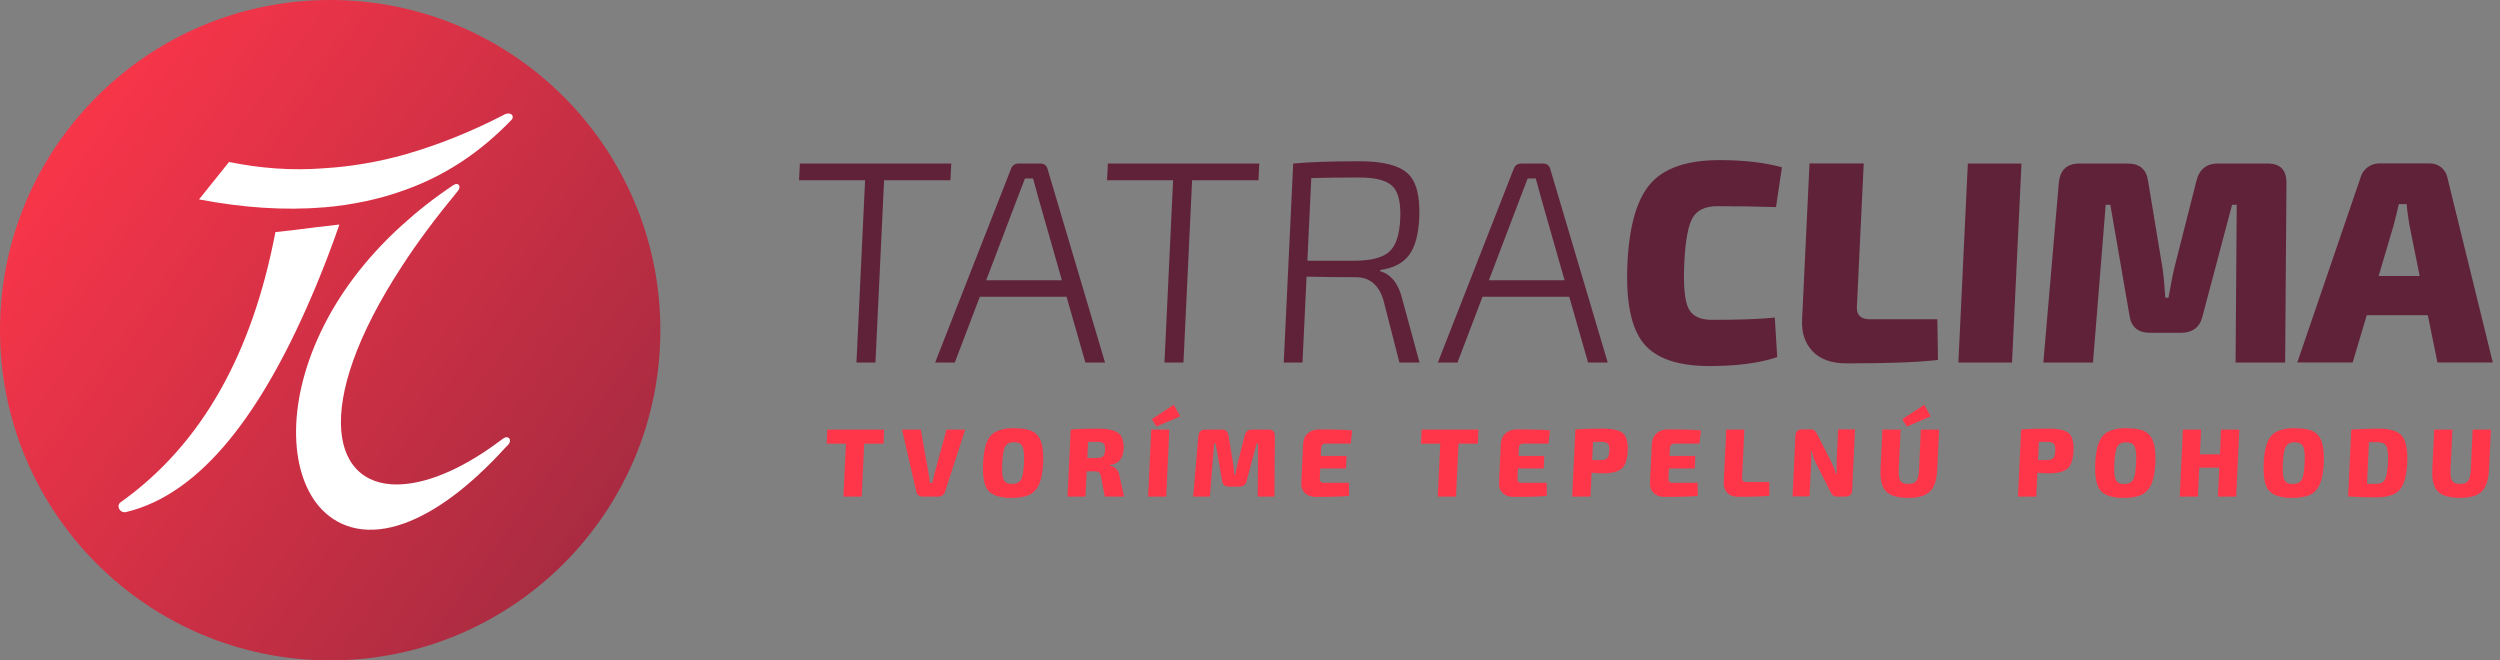 <svg width="212" height="56" viewBox="0 0 212 56" fill="none" xmlns="http://www.w3.org/2000/svg">
<rect x="0" y="0" width="212" height="56" fill="#808080" stroke="none"/>
<path d="M28 56C43.464 56 56 43.464 56 28C56 12.536 43.464 0 28 0C12.536 0 0 12.536 0 28C0 43.464 12.536 56 28 56Z" fill="url(#paint0_linear_9_15730)"/>
<path d="M27.455 17.588C29.888 17.381 32.253 16.883 34.437 16.074C37.749 14.878 40.708 12.935 43.356 10.184C43.674 9.9 43.356 9.34 42.616 9.796C39.871 11.207 37.113 12.299 34.437 13.073C32.073 13.744 29.75 14.131 27.455 14.27C24.703 14.484 22.062 14.27 19.421 13.737C18.571 14.795 17.727 15.853 16.877 16.91C20.583 17.616 24.136 17.865 27.455 17.581V17.588Z" fill="white"/>
<path d="M42.636 37.209C39.449 39.636 36.566 40.859 34.278 41.053C28.111 41.599 26.251 34.526 34.126 22.511C35.411 20.526 36.981 18.432 38.799 16.226C39.179 15.797 38.861 15.417 38.44 15.701C36.829 16.772 35.391 17.913 34.098 19.088C30.911 21.971 28.65 25.089 27.191 28.173C24.212 34.443 24.578 40.396 27.316 43.231C28.92 44.869 31.319 45.457 34.305 44.371C36.801 43.466 39.705 41.433 42.927 37.88C43.59 37.347 43.093 36.822 42.636 37.216V37.209Z" fill="white"/>
<path d="M28.788 19.04C28.117 19.116 27.446 19.192 26.81 19.268C25.649 19.42 24.487 19.566 23.354 19.683C21.397 29.957 17.124 37.679 10.252 42.574C9.831 42.823 10.121 43.562 10.716 43.417C17.048 41.883 22.317 35.038 26.845 24.135C27.502 22.545 28.158 20.851 28.781 19.04H28.788Z" fill="white"/>
<path d="M80.598 15.286H74.971L74.238 30.745H72.627L73.36 15.286H67.76L67.829 13.869H80.667L80.598 15.286Z" fill="#602239"/>
<path d="M90.45 25.165H83.088L80.965 30.745H79.299L85.728 14.332C85.839 14.021 86.06 13.869 86.385 13.869H88.217C88.542 13.869 88.75 14.021 88.833 14.332L93.707 30.745H92.041L90.444 25.165H90.45ZM90.049 23.769L87.975 16.503C87.962 16.42 87.906 16.212 87.809 15.88C87.713 15.549 87.644 15.3 87.602 15.134H86.918L86.392 16.503L83.627 23.769H90.056H90.049Z" fill="#602239"/>
<path d="M106.718 15.286H101.09L100.357 30.745H98.747L99.479 15.286H93.879L93.948 13.869H106.787L106.718 15.286Z" fill="#602239"/>
<path d="M120.386 30.745H118.671L117.309 25.435C116.915 24.149 116.134 23.506 114.979 23.506C113.493 23.506 112.103 23.493 110.797 23.458L110.451 30.745H108.861L109.663 13.869C111.018 13.738 112.905 13.675 115.318 13.675C117.261 13.675 118.602 14.014 119.356 14.692C120.109 15.369 120.434 16.634 120.351 18.494C120.282 19.911 119.992 20.962 119.48 21.64C118.968 22.317 118.153 22.739 117.033 22.898V22.995C117.98 23.271 118.609 24.073 118.92 25.394L120.379 30.752L120.386 30.745ZM110.873 22.11H114.931C116.3 22.096 117.261 21.84 117.814 21.343C118.367 20.845 118.678 19.918 118.74 18.57C118.803 17.201 118.581 16.268 118.077 15.784C117.572 15.293 116.632 15.051 115.263 15.051C113.894 15.051 112.504 15.065 111.198 15.1L110.866 22.117L110.873 22.11Z" fill="#602239"/>
<path d="M133.079 25.165H125.716L123.594 30.745H121.928L128.357 14.332C128.468 14.021 128.689 13.869 129.014 13.869H130.846C131.171 13.869 131.379 14.021 131.462 14.332L136.336 30.745H134.669L133.072 25.165H133.079ZM132.678 23.769L130.604 16.503C130.59 16.42 130.535 16.212 130.438 15.88C130.342 15.549 130.272 15.3 130.231 15.134H129.547L129.021 16.503L126.256 23.769H132.685H132.678Z" fill="#602239"/>
<path d="M150.502 26.928L150.709 30.282C149.216 30.786 147.308 31.042 144.978 31.042C142.268 31.042 140.394 30.392 139.35 29.085C138.306 27.779 137.857 25.525 138.009 22.31C138.161 19.095 138.825 16.842 139.993 15.535C141.161 14.228 143.104 13.578 145.807 13.578C147.861 13.578 149.631 13.779 151.11 14.187L150.605 17.561C148.946 17.512 147.28 17.485 145.621 17.485C144.611 17.485 143.913 17.816 143.533 18.473C143.153 19.137 142.917 20.409 142.828 22.303C142.738 24.198 142.855 25.47 143.173 26.133C143.491 26.797 144.155 27.122 145.171 27.122C147.536 27.122 149.313 27.06 150.509 26.928H150.502Z" fill="#602239"/>
<path d="M158.044 13.869L157.463 26.023C157.429 26.721 157.795 27.074 158.563 27.074H164.287L164.342 30.524C162.732 30.717 160.146 30.814 156.578 30.814C155.32 30.814 154.366 30.475 153.716 29.798C153.066 29.12 152.762 28.221 152.817 27.095L153.447 13.862H158.044V13.869Z" fill="#602239"/>
<path d="M170.62 30.745H166.071L166.873 13.869H171.422L170.62 30.745Z" fill="#602239"/>
<path d="M188.125 13.869H192.308C193.366 13.869 193.898 14.415 193.891 15.507L193.781 30.745H189.577L189.674 17.367H189.28L186.777 26.804C186.556 27.751 185.934 28.221 184.924 28.221H182.332C181.322 28.221 180.742 27.751 180.589 26.804L178.958 17.367H178.564L177.485 30.745H173.275L174.588 15.507C174.692 14.415 175.266 13.869 176.331 13.869H180.437C181.433 13.869 182.007 14.353 182.152 15.314L183.389 22.794C183.466 23.299 183.542 24.115 183.618 25.242H183.887C183.908 25.131 183.977 24.772 184.088 24.163C184.198 23.562 184.295 23.099 184.371 22.767L186.266 15.307C186.507 14.346 187.123 13.862 188.118 13.862L188.125 13.869Z" fill="#602239"/>
<path d="M205.886 26.728H200.701L199.505 30.738H194.811L200.175 15.058C200.272 14.698 200.473 14.408 200.77 14.187C201.067 13.966 201.399 13.855 201.779 13.855H206.031C206.405 13.855 206.73 13.966 207.006 14.187C207.283 14.408 207.462 14.698 207.538 15.058L211.389 30.738H206.695L205.879 26.728H205.886ZM205.188 23.402L204.317 19.075C204.178 18.224 204.102 17.637 204.082 17.312H203.418C203.273 17.934 203.135 18.521 202.989 19.075L201.71 23.402H205.181H205.188Z" fill="#602239"/>
<path d="M74.922 37.624H73.284L73.069 42.111H71.521L71.735 37.624H70.103L70.159 36.428H74.978L74.922 37.624Z" fill="#FF364A"/>
<path d="M81.85 36.428L80.142 41.689C80.108 41.813 80.038 41.917 79.942 41.993C79.838 42.069 79.72 42.111 79.589 42.111H78.213C78.082 42.111 77.971 42.069 77.874 41.993C77.778 41.917 77.722 41.813 77.702 41.689L76.492 36.428H78.082L78.773 40.306C78.808 40.514 78.835 40.728 78.856 40.949H79.064C79.077 40.839 79.126 40.624 79.209 40.306L80.26 36.428H81.857H81.85Z" fill="#FF364A"/>
<path d="M86.046 36.317C86.696 36.317 87.194 36.4 87.539 36.573C87.885 36.746 88.141 37.043 88.286 37.472C88.438 37.9 88.493 38.495 88.459 39.269C88.424 40.044 88.307 40.645 88.12 41.067C87.926 41.488 87.65 41.793 87.284 41.965C86.917 42.138 86.412 42.221 85.763 42.221C84.808 42.221 84.152 42.014 83.806 41.599C83.453 41.184 83.308 40.41 83.364 39.262C83.419 38.121 83.64 37.34 84.027 36.925C84.414 36.511 85.092 36.303 86.046 36.303V36.317ZM86.71 37.859C86.592 37.617 86.357 37.499 85.991 37.499C85.624 37.499 85.375 37.617 85.244 37.859C85.106 38.101 85.023 38.571 84.988 39.269C84.954 39.967 84.995 40.438 85.113 40.679C85.223 40.922 85.465 41.039 85.825 41.039C86.184 41.039 86.44 40.915 86.578 40.679C86.717 40.438 86.799 39.967 86.834 39.269C86.869 38.571 86.827 38.101 86.71 37.859Z" fill="#FF364A"/>
<path d="M95.311 42.111H93.686L93.361 40.396C93.333 40.23 93.278 40.119 93.202 40.057C93.126 39.995 93.008 39.967 92.849 39.967H92.151L92.047 42.111H90.526L90.796 36.428C91.335 36.372 92.103 36.345 93.098 36.345C93.914 36.345 94.495 36.469 94.827 36.718C95.159 36.967 95.311 37.416 95.283 38.059C95.241 38.896 94.847 39.352 94.101 39.435V39.483C94.571 39.559 94.847 39.85 94.93 40.355L95.317 42.111H95.311ZM92.2 38.84H92.939C93.23 38.84 93.43 38.792 93.534 38.702C93.638 38.612 93.7 38.426 93.713 38.156C93.727 37.886 93.686 37.707 93.589 37.61C93.492 37.513 93.299 37.471 93.008 37.471H92.269L92.206 38.84H92.2Z" fill="#FF364A"/>
<path d="M98.892 42.111H97.357L97.627 36.428H99.161L98.892 42.111ZM100.088 35.301L98.062 36.172L97.675 35.55L99.528 34.326L100.088 35.308V35.301Z" fill="#FF364A"/>
<path d="M106.165 36.428H107.575C107.935 36.428 108.108 36.614 108.108 36.981L108.073 42.111H106.656L106.69 37.61H106.559L105.715 40.79C105.639 41.108 105.432 41.267 105.093 41.267H104.222C103.883 41.267 103.683 41.108 103.634 40.79L103.088 37.61H102.957L102.597 42.111H101.18L101.623 36.981C101.657 36.614 101.851 36.428 102.21 36.428H103.593C103.925 36.428 104.118 36.587 104.174 36.912L104.589 39.428C104.616 39.601 104.637 39.871 104.665 40.251H104.755C104.761 40.209 104.782 40.092 104.824 39.891C104.858 39.691 104.893 39.532 104.92 39.421L105.556 36.912C105.639 36.587 105.847 36.428 106.179 36.428H106.165Z" fill="#FF364A"/>
<path d="M114.385 40.935L114.406 42.048C113.866 42.111 112.926 42.138 111.585 42.138C111.198 42.138 110.887 42.028 110.658 41.806C110.43 41.585 110.327 41.288 110.347 40.922L110.506 37.631C110.527 37.264 110.658 36.967 110.907 36.746C111.156 36.525 111.474 36.414 111.854 36.414C113.196 36.414 114.129 36.442 114.668 36.504L114.544 37.617H112.414C112.179 37.617 112.055 37.734 112.041 37.969L112.007 38.661H114.191L114.143 39.726H111.958L111.917 40.59C111.903 40.825 112.02 40.942 112.255 40.942H114.385V40.935Z" fill="#FF364A"/>
<path d="M125.322 37.624H123.684L123.469 42.111H121.921L122.135 37.624H120.503L120.559 36.428H125.377L125.322 37.624Z" fill="#FF364A"/>
<path d="M131.15 40.935L131.171 42.048C130.632 42.111 129.692 42.138 128.35 42.138C127.963 42.138 127.652 42.028 127.424 41.806C127.196 41.585 127.092 41.288 127.113 40.922L127.272 37.631C127.293 37.264 127.424 36.967 127.673 36.746C127.922 36.525 128.24 36.414 128.62 36.414C129.961 36.414 130.895 36.442 131.434 36.504L131.309 37.617H129.18C128.945 37.617 128.821 37.734 128.807 37.969L128.772 38.661H130.957L130.908 39.726H128.724L128.682 40.59C128.669 40.825 128.786 40.942 129.021 40.942H131.15V40.935Z" fill="#FF364A"/>
<path d="M133.321 42.111L133.591 36.428C134.13 36.372 134.898 36.345 135.886 36.345C136.744 36.345 137.324 36.476 137.628 36.739C137.933 37.001 138.064 37.506 138.029 38.246C137.995 38.979 137.822 39.477 137.518 39.739C137.214 40.002 136.681 40.14 135.921 40.14C135.637 40.14 135.326 40.119 134.967 40.085L134.87 42.111H133.321ZM135.015 39.013H135.72C136.004 39.013 136.19 38.958 136.294 38.854C136.398 38.751 136.46 38.55 136.474 38.246C136.488 37.942 136.446 37.734 136.356 37.63C136.26 37.527 136.073 37.471 135.796 37.471H135.091L135.015 39.013Z" fill="#FF364A"/>
<path d="M143.954 40.935L143.975 42.048C143.436 42.111 142.495 42.138 141.154 42.138C140.767 42.138 140.456 42.028 140.228 41.806C140 41.585 139.896 41.288 139.917 40.922L140.076 37.631C140.096 37.264 140.228 36.967 140.477 36.746C140.726 36.525 141.044 36.414 141.424 36.414C142.765 36.414 143.698 36.442 144.238 36.504L144.113 37.617H141.984C141.749 37.617 141.624 37.734 141.61 37.969L141.576 38.661H143.761L143.712 39.726H141.528L141.486 40.59C141.472 40.825 141.59 40.942 141.825 40.942H143.954V40.935Z" fill="#FF364A"/>
<path d="M147.923 36.428L147.729 40.521C147.715 40.756 147.84 40.873 148.103 40.873H150.031L150.052 42.035C149.513 42.104 148.642 42.131 147.439 42.131C147.017 42.131 146.692 42.021 146.478 41.793C146.257 41.565 146.16 41.26 146.174 40.88L146.388 36.428H147.937H147.923Z" fill="#FF364A"/>
<path d="M157.305 36.428L157.063 41.565C157.049 41.924 156.855 42.111 156.503 42.111H155.77C155.625 42.111 155.507 42.076 155.431 42.007C155.355 41.938 155.272 41.82 155.196 41.654L153.958 39.214C153.82 38.937 153.716 38.626 153.633 38.281H153.564C153.592 38.619 153.599 38.944 153.585 39.248L153.447 42.097H152.009L152.251 36.96C152.265 36.601 152.458 36.414 152.818 36.414H153.544C153.689 36.414 153.806 36.449 153.882 36.518C153.958 36.587 154.041 36.704 154.124 36.87L155.313 39.214C155.438 39.463 155.569 39.774 155.694 40.161H155.763C155.742 39.781 155.735 39.449 155.742 39.166L155.873 36.414H157.305V36.428Z" fill="#FF364A"/>
<path d="M164.439 36.428L164.28 39.801C164.239 40.686 164.032 41.309 163.665 41.675C163.299 42.041 162.69 42.221 161.84 42.221C160.927 42.221 160.298 42.041 159.939 41.675C159.579 41.309 159.427 40.686 159.469 39.801L159.628 36.428H161.176L161.017 39.801C160.996 40.285 161.038 40.61 161.155 40.783C161.266 40.956 161.487 41.039 161.819 41.039C162.151 41.039 162.379 40.956 162.504 40.783C162.635 40.61 162.711 40.285 162.732 39.801L162.891 36.428H164.439ZM163.727 35.301L161.702 36.172L161.314 35.55L163.174 34.326L163.727 35.308V35.301Z" fill="#FF364A"/>
<path d="M171.125 42.111L171.394 36.428C171.933 36.372 172.701 36.345 173.689 36.345C174.547 36.345 175.127 36.476 175.432 36.739C175.736 37.001 175.867 37.506 175.833 38.246C175.798 38.979 175.625 39.477 175.321 39.739C175.017 40.002 174.484 40.14 173.724 40.14C173.441 40.14 173.129 40.119 172.77 40.085L172.673 42.111H171.125ZM172.825 39.013H173.53C173.814 39.013 174.001 38.958 174.104 38.854C174.208 38.751 174.27 38.55 174.284 38.246C174.298 37.942 174.256 37.734 174.166 37.63C174.07 37.527 173.883 37.471 173.606 37.471H172.901L172.825 39.013Z" fill="#FF364A"/>
<path d="M180.361 36.317C181.011 36.317 181.509 36.4 181.855 36.573C182.2 36.746 182.456 37.043 182.601 37.472C182.753 37.9 182.809 38.495 182.774 39.269C182.74 40.044 182.622 40.645 182.435 41.067C182.242 41.488 181.965 41.793 181.599 41.965C181.232 42.138 180.728 42.221 180.078 42.221C179.124 42.221 178.467 42.014 178.121 41.599C177.769 41.184 177.624 40.41 177.679 39.262C177.734 38.121 177.955 37.34 178.343 36.925C178.73 36.511 179.407 36.303 180.361 36.303V36.317ZM181.018 37.866C180.901 37.624 180.666 37.506 180.299 37.506C179.94 37.506 179.684 37.624 179.553 37.866C179.414 38.108 179.331 38.578 179.297 39.276C179.262 39.974 179.304 40.444 179.421 40.686C179.532 40.928 179.774 41.046 180.133 41.046C180.493 41.046 180.749 40.922 180.887 40.686C181.025 40.444 181.108 39.974 181.143 39.276C181.177 38.578 181.136 38.108 181.018 37.866Z" fill="#FF364A"/>
<path d="M189.895 36.428L189.625 42.111H188.077L188.194 39.656H186.501L186.383 42.111H184.841L185.111 36.428H186.653L186.556 38.529H188.25L188.346 36.428H189.895Z" fill="#FF364A"/>
<path d="M194.645 36.317C195.294 36.317 195.792 36.4 196.138 36.573C196.484 36.746 196.739 37.043 196.885 37.472C197.037 37.9 197.092 38.495 197.057 39.269C197.023 40.044 196.905 40.645 196.719 41.067C196.525 41.488 196.249 41.793 195.882 41.965C195.516 42.138 195.011 42.221 194.361 42.221C193.407 42.221 192.75 42.014 192.405 41.599C192.052 41.184 191.907 40.41 191.962 39.262C192.017 38.121 192.239 37.34 192.626 36.925C193.013 36.511 193.691 36.303 194.645 36.303V36.317ZM195.308 37.866C195.191 37.624 194.956 37.506 194.589 37.506C194.223 37.506 193.974 37.624 193.843 37.866C193.704 38.108 193.621 38.578 193.587 39.276C193.552 39.974 193.594 40.444 193.711 40.686C193.822 40.928 194.064 41.046 194.423 41.046C194.783 41.046 195.039 40.922 195.177 40.686C195.315 40.444 195.398 39.974 195.433 39.276C195.467 38.578 195.426 38.108 195.308 37.866Z" fill="#FF364A"/>
<path d="M199.118 42.111L199.387 36.428C200.314 36.372 201.088 36.345 201.724 36.345C202.678 36.345 203.335 36.552 203.681 36.96C204.033 37.375 204.178 38.142 204.13 39.262C204.075 40.389 203.853 41.157 203.466 41.564C203.079 41.979 202.402 42.18 201.448 42.18C200.652 42.18 199.878 42.152 199.125 42.097L199.118 42.111ZM200.888 37.506L200.722 41.025C200.881 41.025 201.143 41.032 201.503 41.032C201.862 41.032 202.104 40.914 202.243 40.672C202.381 40.431 202.464 39.967 202.498 39.269C202.533 38.571 202.491 38.101 202.374 37.859C202.256 37.617 202.021 37.499 201.669 37.499H200.888V37.506Z" fill="#FF364A"/>
<path d="M211.23 36.428L211.071 39.802C211.03 40.687 210.823 41.309 210.456 41.675C210.09 42.042 209.481 42.221 208.631 42.221C207.718 42.221 207.089 42.042 206.73 41.675C206.37 41.309 206.218 40.687 206.26 39.802L206.419 36.428H207.967L207.808 39.802C207.787 40.285 207.829 40.611 207.946 40.783C208.057 40.956 208.278 41.039 208.61 41.039C208.942 41.039 209.17 40.956 209.295 40.783C209.426 40.611 209.502 40.285 209.523 39.802L209.682 36.428H211.23Z" fill="#FF364A"/>
<defs>
<linearGradient id="paint0_linear_9_15730" x1="94.424" y1="72.918" x2="2.688" y2="6.721" gradientUnits="userSpaceOnUse">
<stop stop-color="#602239"/>
<stop offset="1" stop-color="#FF364A"/>
</linearGradient>
</defs>
</svg>

